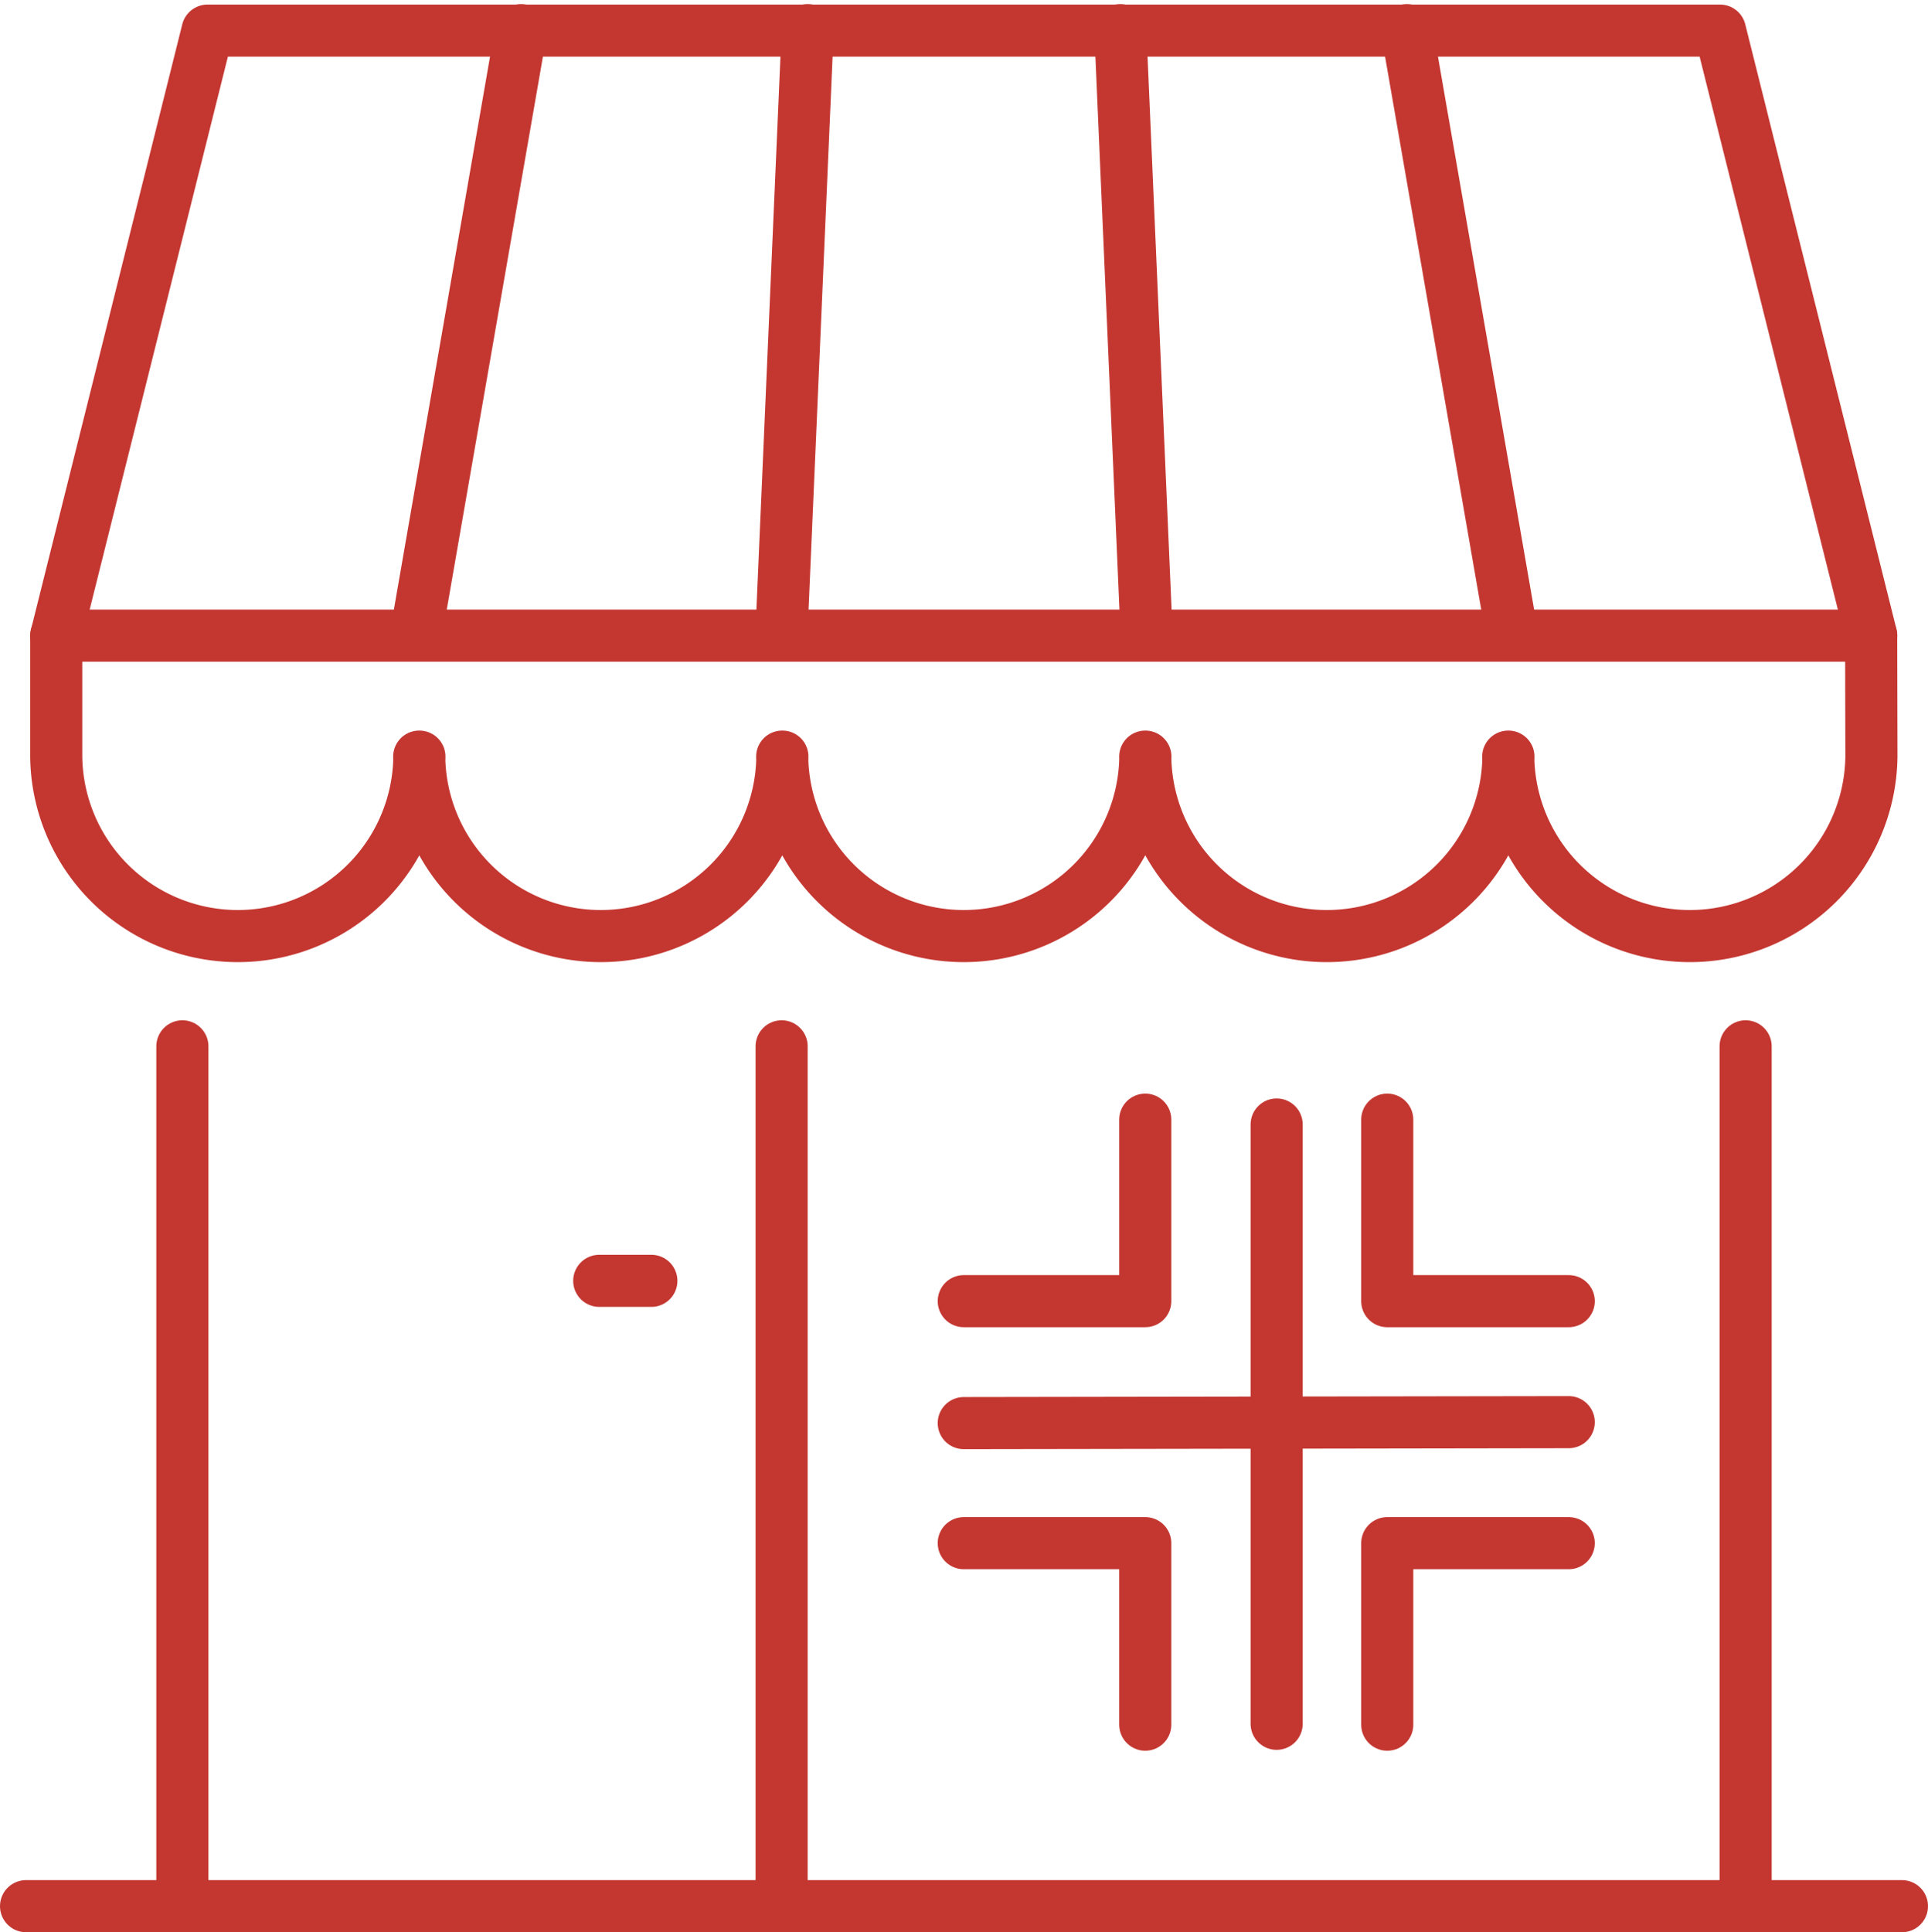 <svg xmlns="http://www.w3.org/2000/svg" width="74" height="74.156" viewBox="0 0 74 74.156">
  <g id="pharmacy_store" data-name="pharmacy store" transform="translate(-53 -155.133)">
    <line id="Linie_69" data-name="Linie 69" x2="72" transform="translate(54 228.29)" fill="none" stroke="#c43731" stroke-linecap="round" stroke-linejoin="round" stroke-width="2"/>
    <line id="Linie_70" data-name="Linie 70" y2="33" transform="translate(60 195.29)" fill="none" stroke="#c43731" stroke-linecap="round" stroke-linejoin="round" stroke-width="2"/>
    <line id="Linie_71" data-name="Linie 71" y2="33" transform="translate(83 195.29)" fill="none" stroke="#c43731" stroke-linecap="round" stroke-linejoin="round" stroke-width="2"/>
    <line id="Linie_72" data-name="Linie 72" y2="33" transform="translate(120 195.29)" fill="none" stroke="#c43731" stroke-linecap="round" stroke-linejoin="round" stroke-width="2"/>
    <line id="Linie_73" data-name="Linie 73" x2="2" transform="translate(76 204.29)" fill="none" stroke="#c43731" stroke-linecap="round" stroke-linejoin="round" stroke-width="2"/>
    <path id="Pfad_716" data-name="Pfad 716" d="M124.667,180.952a6.97,6.97,0,0,1-13.939,0h.007a6.97,6.97,0,0,1-13.939,0H96.8a6.97,6.97,0,0,1-13.939,0h.007a6.97,6.97,0,0,1-13.939,0h.007a6.97,6.97,0,0,1-13.939,0v-4.644h69.66Z" transform="translate(0.161 3.22)" fill="none" stroke="#c43731" stroke-linecap="round" stroke-linejoin="round" stroke-width="2"/>
    <line id="Linie_74" data-name="Linie 74" x2="4" y2="23" transform="translate(107 156.29)" fill="none" stroke="#c43731" stroke-linecap="round" stroke-linejoin="round" stroke-width="2"/>
    <line id="Linie_75" data-name="Linie 75" x2="1" y2="23" transform="translate(96 156.29)" fill="none" stroke="#c43731" stroke-linecap="round" stroke-linejoin="round" stroke-width="2"/>
    <line id="Linie_76" data-name="Linie 76" x1="4" y2="23" transform="translate(69 156.29)" fill="none" stroke="#c43731" stroke-linecap="round" stroke-linejoin="round" stroke-width="2"/>
    <line id="Linie_77" data-name="Linie 77" x1="1" y2="23" transform="translate(83 156.29)" fill="none" stroke="#c43731" stroke-linecap="round" stroke-linejoin="round" stroke-width="2"/>
    <path id="Pfad_717" data-name="Pfad 717" d="M55,179.528l5.805-23.22h58.05l5.805,23.22" transform="translate(0.161)" fill="none" stroke="#c43731" stroke-linecap="round" stroke-linejoin="round" stroke-width="2"/>
    <path id="Pfad_718" data-name="Pfad 718" d="M91.966,192.308v6.966H85" transform="translate(4.991 5.796)" fill="none" stroke="#c43731" stroke-linecap="round" stroke-linejoin="round" stroke-width="2"/>
    <path id="Pfad_719" data-name="Pfad 719" d="M105.966,199.274H99v-6.966" transform="translate(7.245 5.796)" fill="none" stroke="#c43731" stroke-linecap="round" stroke-linejoin="round" stroke-width="2"/>
    <path id="Pfad_720" data-name="Pfad 720" d="M99,213.274v-6.966h6.966" transform="translate(7.245 8.05)" fill="none" stroke="#c43731" stroke-linecap="round" stroke-linejoin="round" stroke-width="2"/>
    <path id="Pfad_721" data-name="Pfad 721" d="M85,206.308h6.966v6.966" transform="translate(4.991 8.05)" fill="none" stroke="#c43731" stroke-linecap="round" stroke-linejoin="round" stroke-width="2"/>
    <line id="Linie_78" data-name="Linie 78" y2="23" transform="translate(102 198.29)" fill="none" stroke="#c43731" stroke-linecap="round" stroke-linejoin="round" stroke-width="2"/>
    <line id="Linie_79" data-name="Linie 79" y1="0.036" x2="23.22" transform="translate(89.991 209.714)" fill="none" stroke="#c43731" stroke-linecap="round" stroke-linejoin="round" stroke-width="2"/>
  </g>
</svg>
